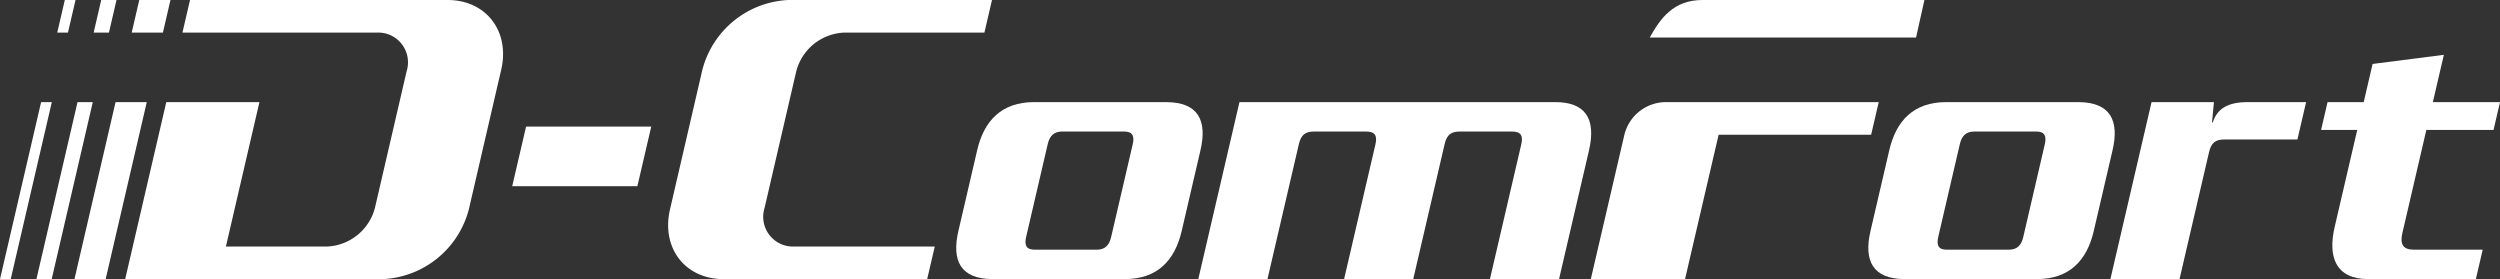 <svg height="28.917" viewBox="0 0 259 28.917" width="259" xmlns="http://www.w3.org/2000/svg" xmlns:xlink="http://www.w3.org/1999/xlink"><rect x="0" y="0" width="259" height="28.917" fill="#333333" stroke="none"/><clipPath id="a"><path d="m0 0h259v28.917h-259z"/></clipPath><g clip-path="url(#a)" fill="#fff"><path d="m114.443 21.683 3.35-14.448a9.675 9.675 0 0 1 8.918-7.235h21.089l-.786 3.378h-14.552a5.361 5.361 0 0 0 -4.941 4.01l-3.28 14.143a3.082 3.082 0 0 0 3.077 4.009h14.552l-.786 3.377h-21.089c-4 0-6.481-3.239-5.552-7.235" transform="translate(-45.029)"/><path d="m180.972 35.795h-13.666c-3.376 0-4.283-1.935-3.575-4.981l1.948-8.373c.709-3.046 2.517-4.981 5.893-4.981h13.666c3.375 0 4.283 1.935 3.575 4.981l-1.948 8.373c-.709 3.046-2.517 4.981-5.893 4.981m.822-13.971c.2-.865-.023-1.317-.888-1.317h-6.421c-.865 0-1.3.453-1.5 1.317l-2.235 9.608c-.2.864.023 1.317.888 1.317h6.421c.865 0 1.3-.453 1.5-1.317z" transform="translate(-64.443 -6.881)"/><path d="m235.114 35.795 3.25-13.971c.211-.906-.064-1.317-.969-1.317h-5.395c-.946 0-1.362.37-1.582 1.317l-3.25 13.971h-7.163l3.25-13.971c.211-.906-.064-1.317-.969-1.317h-5.386c-.946 0-1.362.37-1.583 1.317l-3.25 13.971h-7.167l4.265-18.335h32.725c3.005 0 4.278 1.606 3.484 5.022l-3.1 13.313z" transform="translate(-80.758 -6.881)"/><path d="m336.937 35.795h-13.666c-3.376 0-4.283-1.935-3.575-4.981l1.948-8.373c.709-3.046 2.517-4.981 5.893-4.981h13.663c3.375 0 4.283 1.935 3.575 4.981l-1.948 8.373c-.709 3.046-2.517 4.981-5.893 4.981m.822-13.971c.2-.865-.023-1.317-.888-1.317h-6.418c-.865 0-1.3.453-1.5 1.317l-2.235 9.608c-.2.864.023 1.317.888 1.317h6.422c.864 0 1.3-.453 1.5-1.317z" transform="translate(-125.914 -6.881)"/><path d="m372.669 21.33c-.947 0-1.363.37-1.583 1.317l-3.058 13.148h-7.162l4.265-18.335h6.462l-.2 2.1h.082c.448-1.4 1.517-2.1 3.616-2.1h6.051l-.9 3.87z" transform="translate(-142.229 -6.881)"/><path d="m401.779 32.608c-3.375 0-4.2-2.3-3.479-5.393l2.34-10.06h-3.745l.67-2.882h3.746l.919-3.952 7.383-.946-1.139 4.9h6.956l-.67 2.882h-6.96l-2.484 10.678c-.268 1.152.05 1.729 1.2 1.729h7.121l-.709 3.046z" transform="translate(-156.43 -3.695)"/><path d="m286.049 17.46h-6.237a4.441 4.441 0 0 0 -4.325 3.435l-3.466 14.9h9.763l3.48-14.959h15.8l.785-3.375h-15.8z" transform="translate(-107.213 -6.881)"/><path d="m287.576 0c-3.05 0-4.394 1.938-5.482 3.891h27.589l.87-3.891z" transform="translate(-111.183 -.001)"/><path d="m87.585 27.824 1.437-6.175h12.966l-1.436 6.175z" transform="translate(-34.52 -8.532)"/><path d="m17.6 3.377.784-3.377h-1.584l-.784 3.377z" transform="translate(-6.313)"/><path d="m25.753 3.377.784-3.377h-3.232l-.785 3.377z" transform="translate(-8.876)"/><path d="m10.9 3.377.784-3.377h-1.109l-.785 3.377z" transform="translate(-3.859)"/><path d="m54.808 0h-26.686l-.784 3.377h20.147a3.082 3.082 0 0 1 3.077 4.009l-3.28 14.143a5.361 5.361 0 0 1 -4.941 4.01h-10.5l3.473-14.961h-9.649l-4.259 18.339h26.686a9.675 9.675 0 0 0 8.918-7.235l3.35-14.447c.929-3.996-1.56-7.235-5.552-7.235" transform="translate(-8.437)"/><path d="m4.259 17.46-4.259 18.34h1.11l4.259-18.34z" transform="translate(0 -6.881)"/><path d="m16.989 17.46-4.259 18.34h3.232l4.26-18.34z" transform="translate(-5.017 -6.881)"/><path d="m10.487 17.46-4.259 18.34h1.581l4.259-18.34z" transform="translate(-2.455 -6.881)"/></g></svg>
